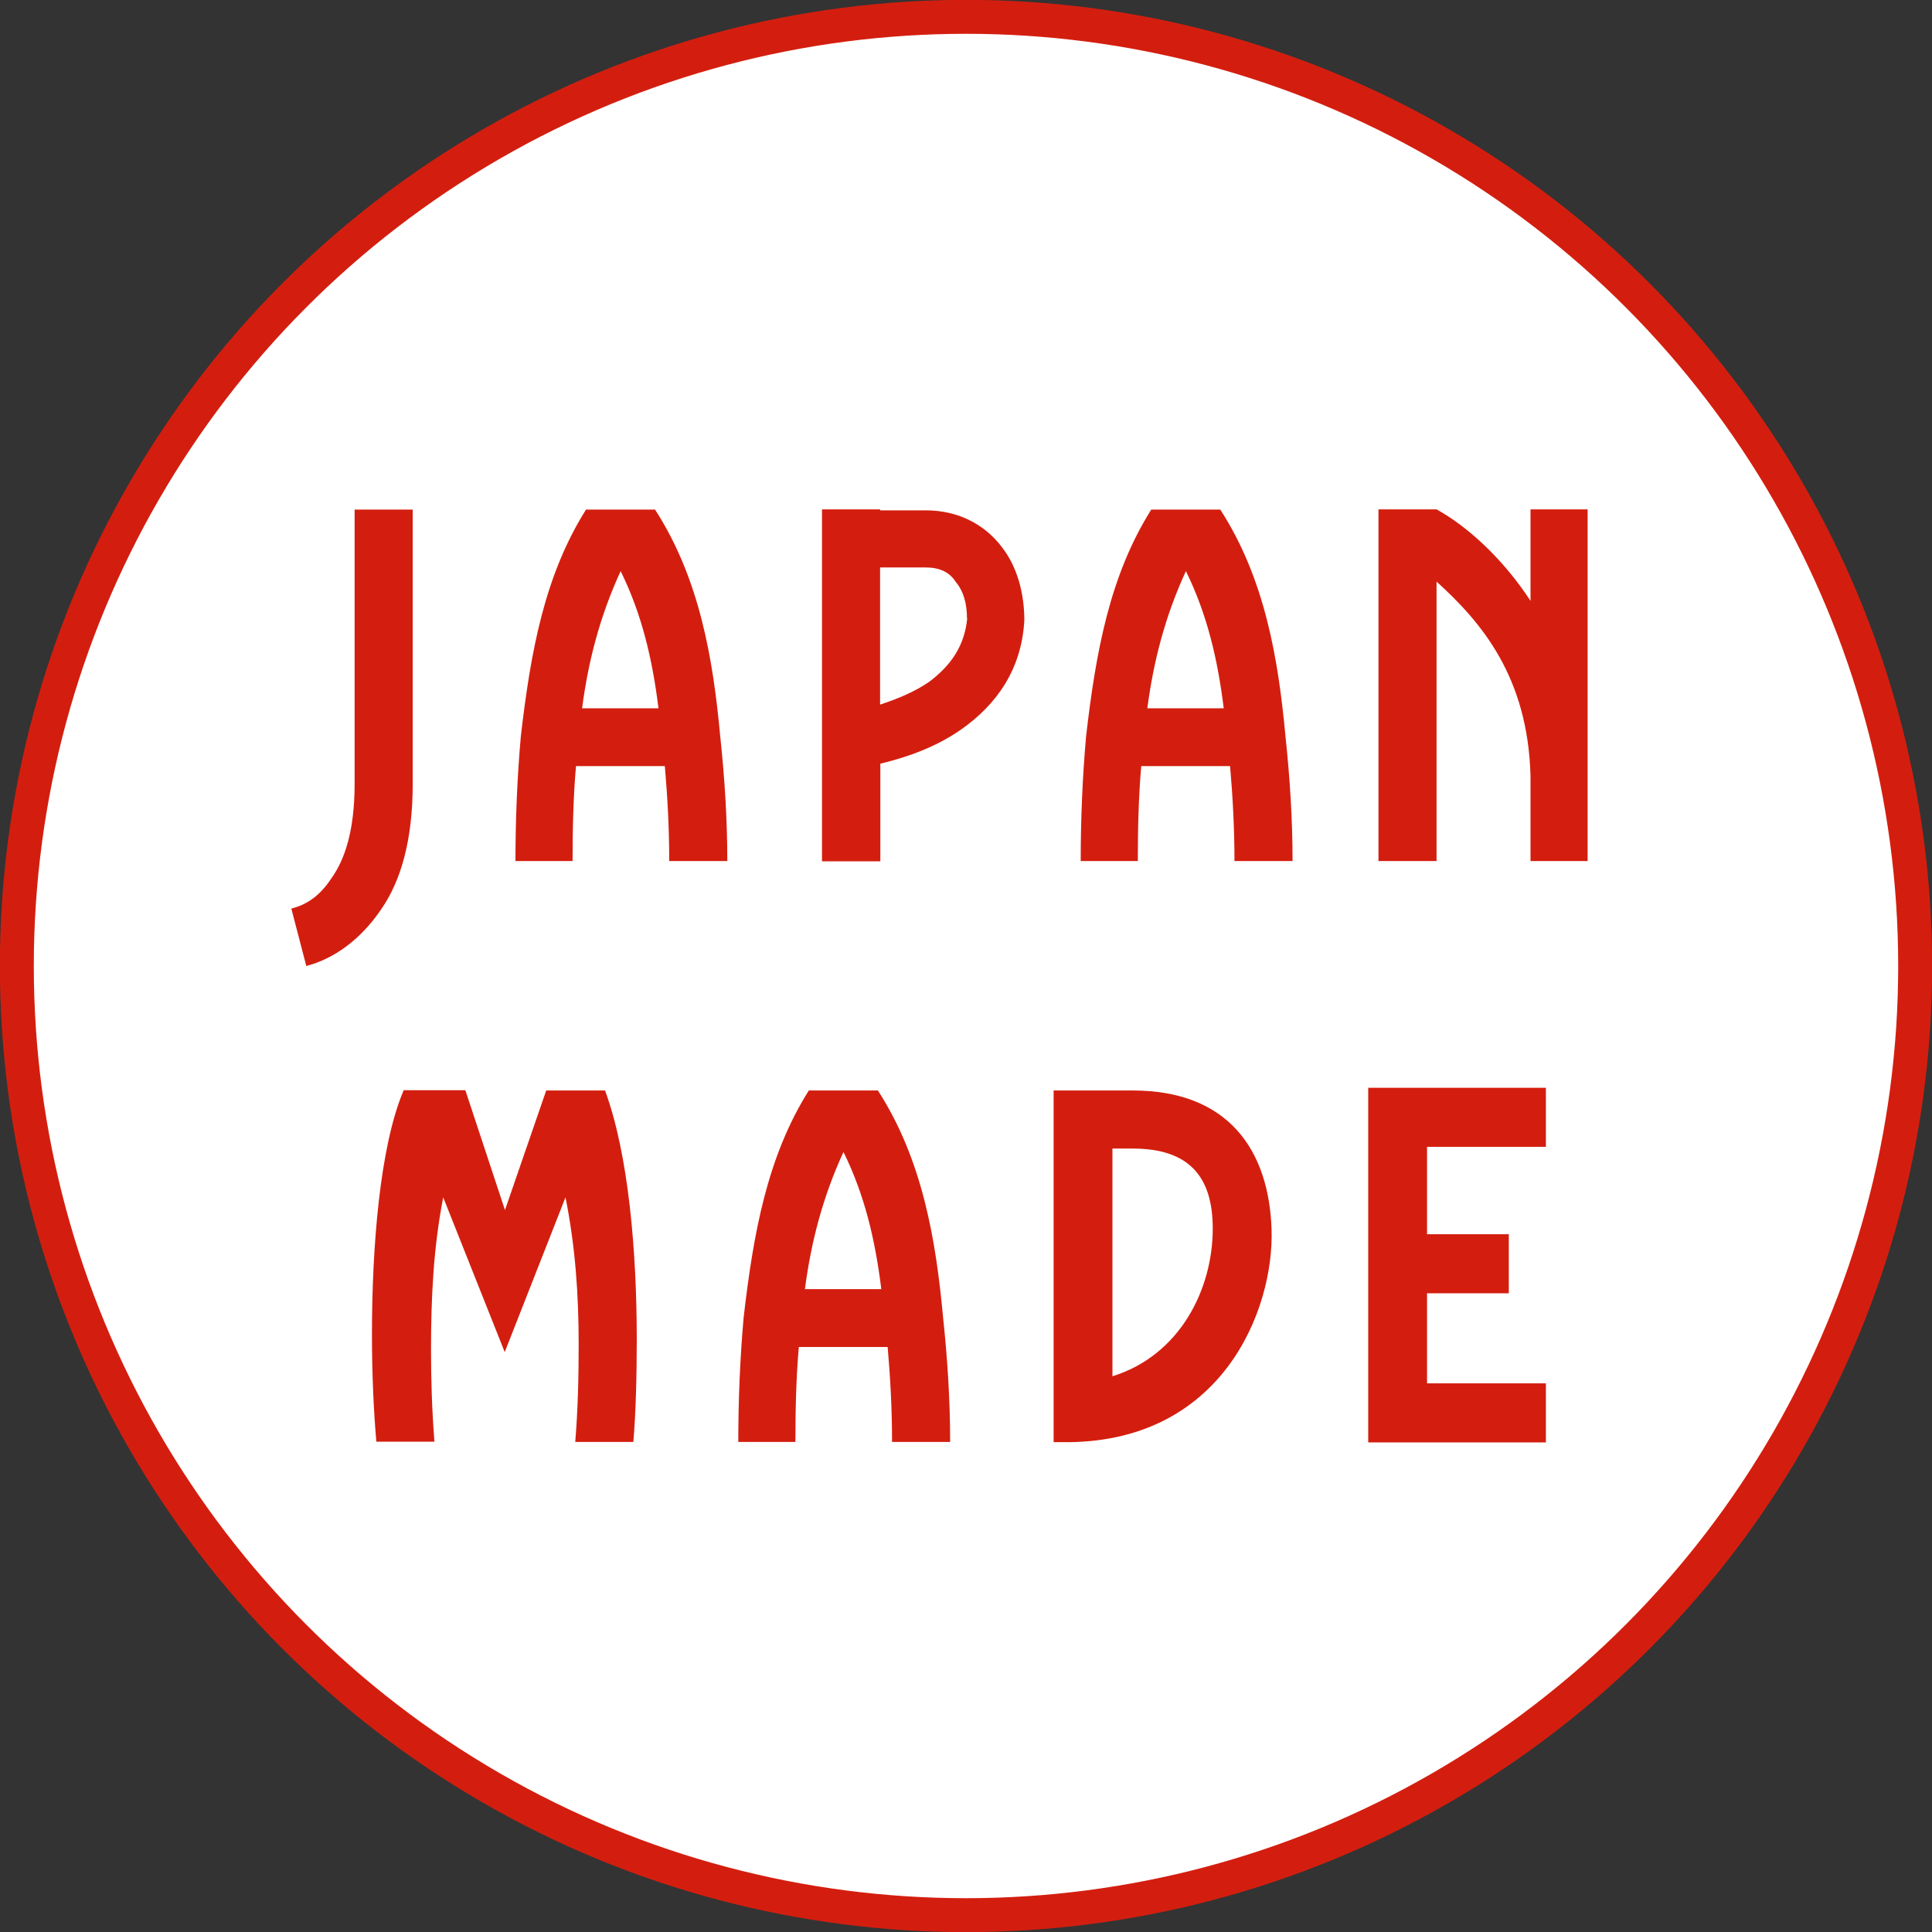 <?xml version="1.0" encoding="UTF-8"?><svg id="_レイヤー_2" xmlns="http://www.w3.org/2000/svg" viewBox="0 0 79.16 79.16"><rect x="0" y="0" width="79.16" height="79.16" fill="#333333" stroke="none"/><defs><style>.cls-1{fill:#d31e0f;}.cls-2{fill:#fff;stroke:#d31e0f;stroke-miterlimit:10;stroke-width:1.39px;}</style></defs><g id="_レイヤー_1-2"><circle class="cls-2" cx="39.58" cy="39.58" r="38.89"/><path class="cls-1" d="m11.93,37.23c.54-.14,1.12-.43,1.66-1.26.54-.76.94-1.95.94-3.85v-11.24h2.38v11.24c0,2.27-.47,3.96-1.3,5.15-.86,1.26-1.95,2.02-3.06,2.31l-.61-2.34Z"/><path class="cls-1" d="m23.99,20.88h2.85c1.84,2.85,2.38,6.16,2.67,9.29.18,1.69.29,3.39.29,5.11h-2.38c0-1.33-.07-2.63-.18-3.89h-3.64c-.11,1.26-.14,2.56-.14,3.89h-2.34c0-1.69.07-3.42.22-5.11.4-3.46.97-6.59,2.67-9.29Zm-.14,8.14h3.13c-.25-2.02-.68-3.85-1.55-5.62-.86,1.87-1.33,3.71-1.58,5.62Z"/><path class="cls-1" d="m33.68,35.28v-14.41h2.38v.04h1.87c1.33,0,2.41.58,3.1,1.48.68.86.94,1.98.94,3.03-.11,2.02-1.15,3.46-2.59,4.47-.97.68-2.13,1.12-3.31,1.4v4h-2.38Zm5.94-9.94c0-.61-.14-1.12-.47-1.51-.25-.4-.68-.58-1.22-.58h-1.87v5.62c.76-.25,1.44-.54,2.02-.94.9-.68,1.44-1.48,1.55-2.59Z"/><path class="cls-1" d="m47.15,20.88h2.85c1.84,2.85,2.38,6.16,2.67,9.29.18,1.69.29,3.39.29,5.11h-2.38c0-1.33-.07-2.63-.18-3.89h-3.64c-.11,1.26-.14,2.56-.14,3.89h-2.34c0-1.69.07-3.42.22-5.11.4-3.46.97-6.59,2.67-9.29Zm-.14,8.14h3.13c-.25-2.02-.68-3.85-1.55-5.62-.86,1.87-1.33,3.71-1.58,5.62Z"/><path class="cls-1" d="m62.71,35.28v-3.49c-.11-4.07-2.02-6.3-3.85-7.96v11.45h-2.38v-14.41h2.38c1.3.72,2.74,2.05,3.85,3.75v-3.75h2.34v14.41h-2.34Z"/><path class="cls-1" d="m19.07,44.68l1.62,4.9,1.69-4.9h2.41c.97,2.63,1.3,6.63,1.3,10.19,0,1.55-.04,3.03-.14,4.21h-2.38c.11-1.33.14-2.7.14-4,0-2.05-.14-4.03-.54-6.02l-2.49,6.34-2.52-6.34c-.4,2.05-.5,4.11-.5,6.23,0,1.26.04,2.52.14,3.78h-2.38c-.11-1.26-.18-2.77-.18-4.39,0-3.57.32-7.71,1.3-10.01h2.52Z"/><path class="cls-1" d="m33.12,44.68h2.85c1.84,2.85,2.38,6.16,2.67,9.29.18,1.69.29,3.39.29,5.11h-2.38c0-1.33-.07-2.63-.18-3.89h-3.64c-.11,1.26-.14,2.56-.14,3.89h-2.34c0-1.69.07-3.42.22-5.11.4-3.46.97-6.59,2.67-9.29Zm-.14,8.14h3.13c-.25-2.02-.68-3.85-1.55-5.62-.86,1.87-1.33,3.71-1.58,5.62Z"/><path class="cls-1" d="m43.17,59.09v-14.41h3.24c3.89,0,5.58,2.41,5.69,5.69.11,3.28-2.02,8.82-8.61,8.72h-.32Zm3.24-12.03h-.83v9.33c2.77-.86,4.11-3.57,4.11-6.05,0-2.13-.97-3.28-3.28-3.28Z"/><polygon class="cls-1" points="63.34 46.99 63.34 44.57 56.06 44.57 56.06 59.1 63.34 59.1 63.34 56.68 58.47 56.68 58.47 52.99 61.82 52.99 61.82 50.57 58.47 50.57 58.47 46.99 63.34 46.99"/></g></svg>